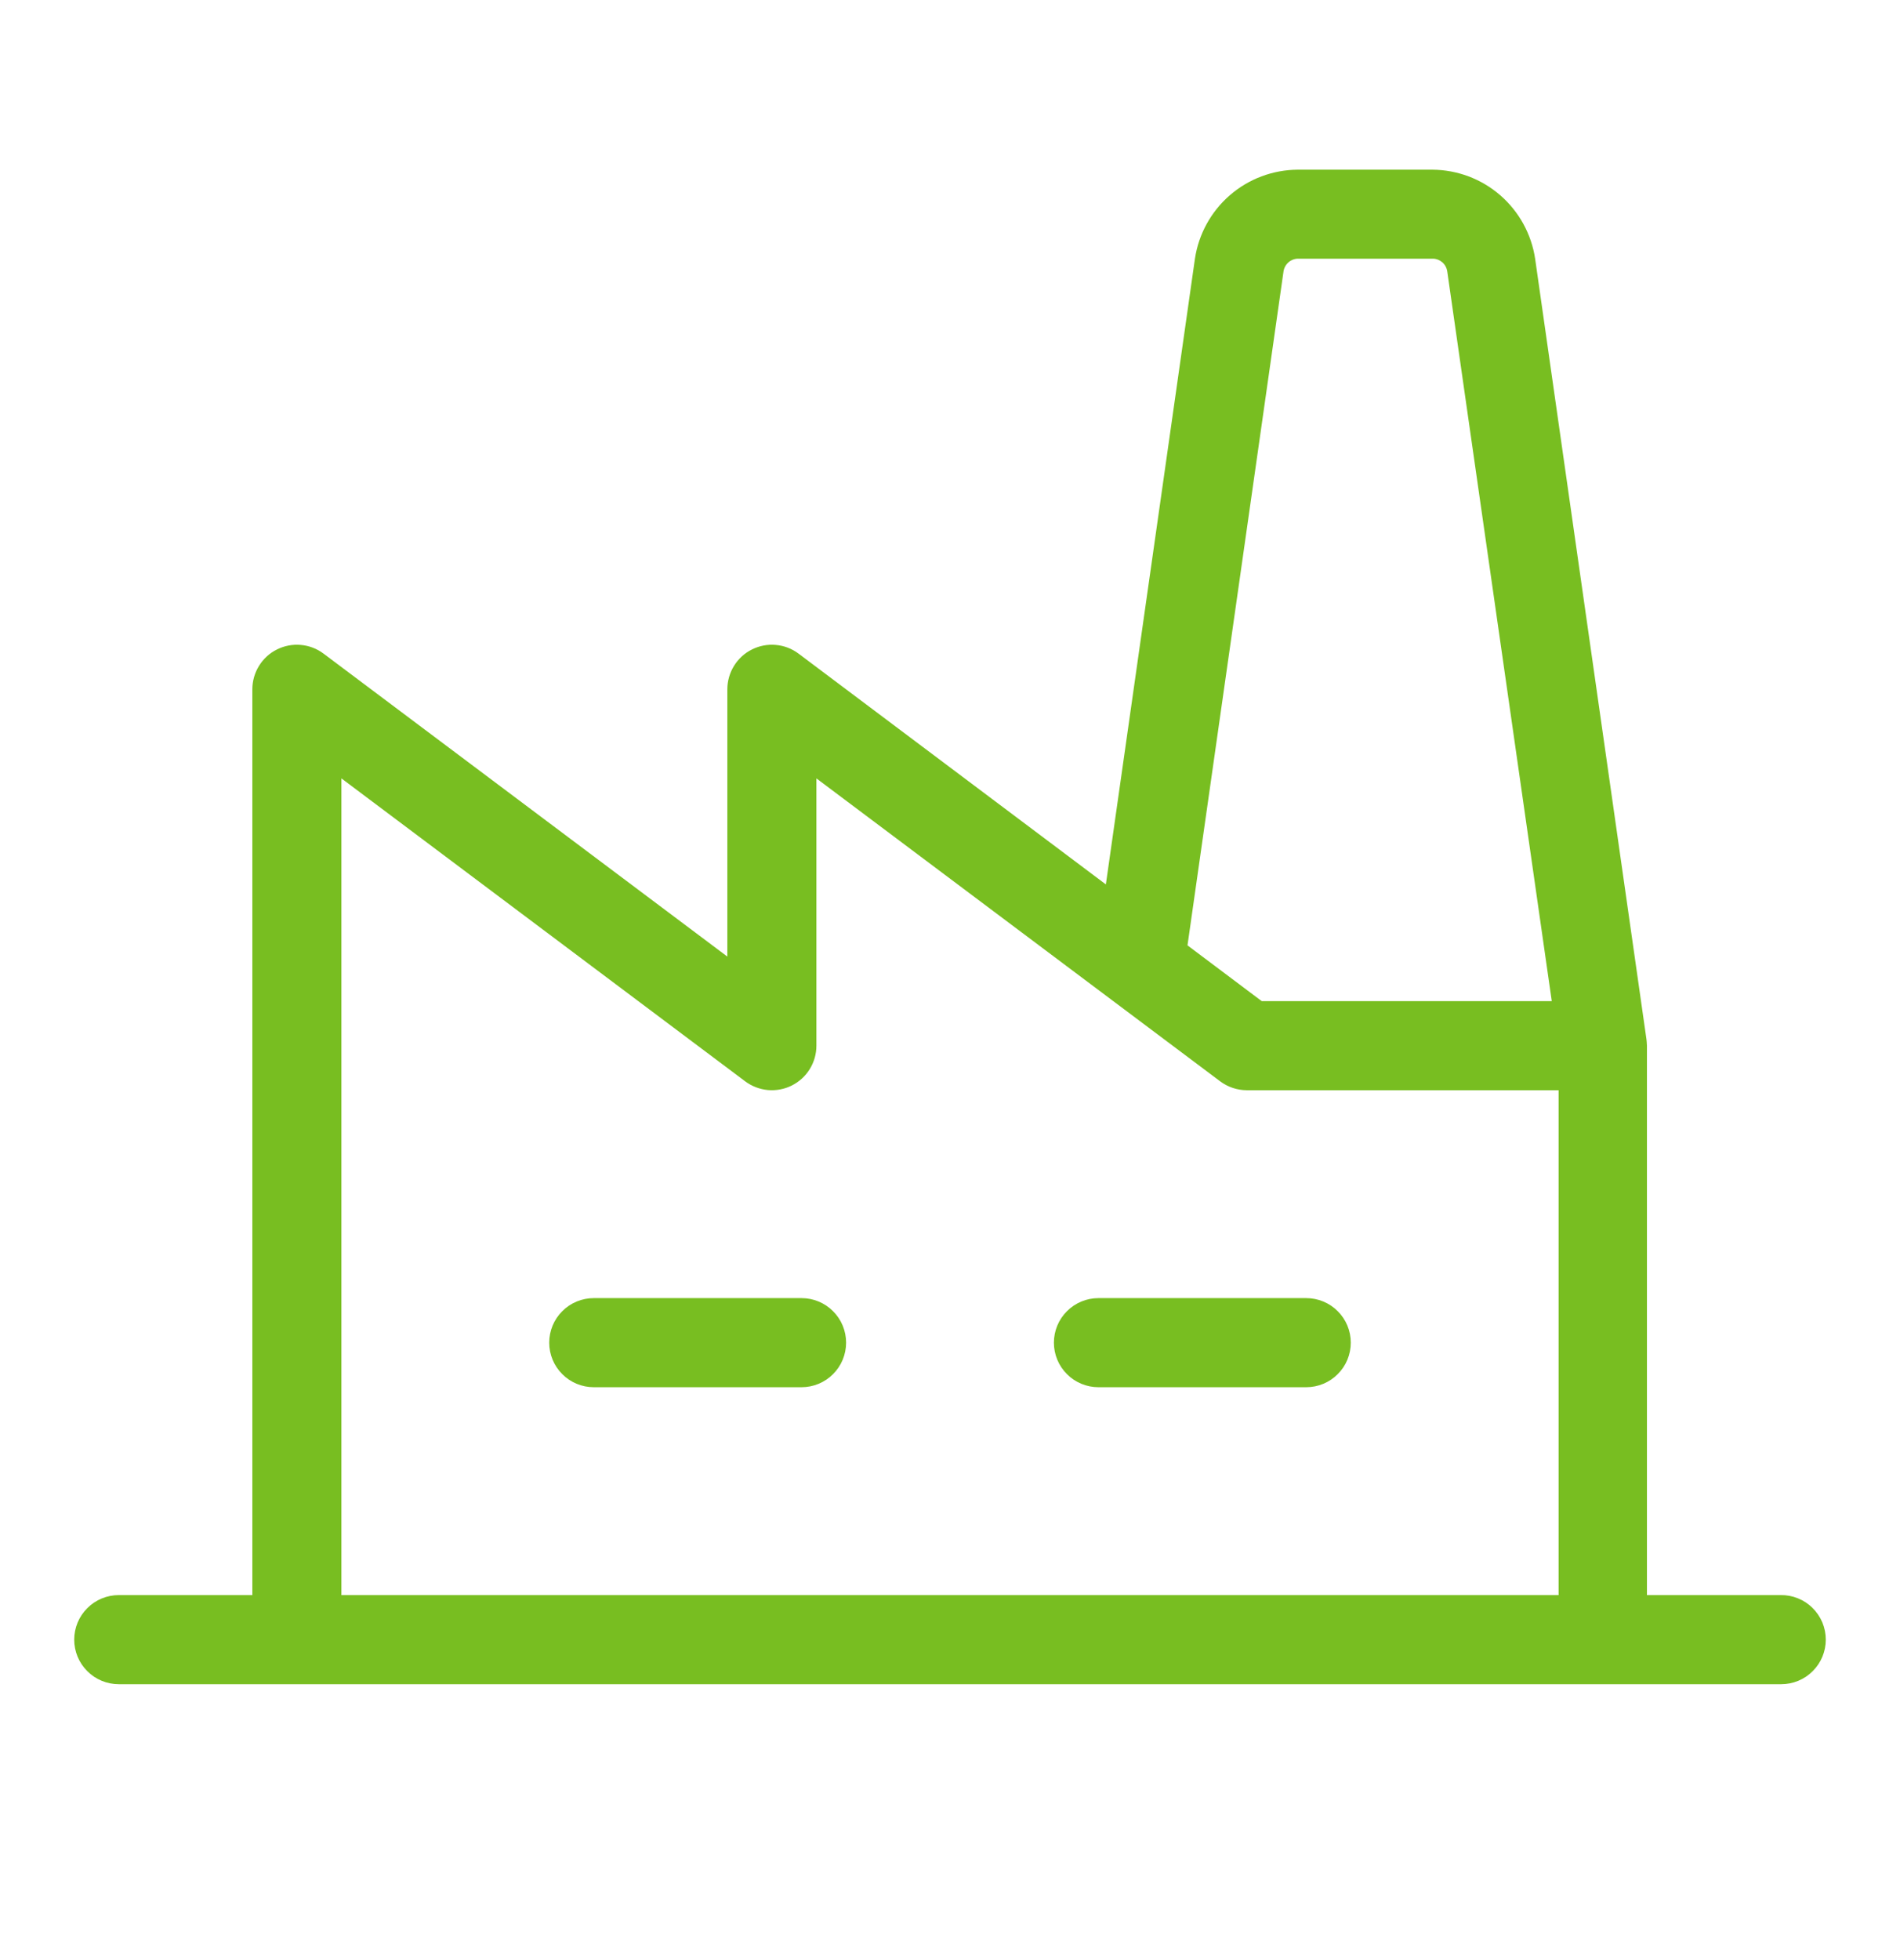 <?xml version="1.0" encoding="UTF-8"?> <svg xmlns="http://www.w3.org/2000/svg" width="32" height="33" viewBox="0 0 32 33" fill="none"><path d="M14.25 22.605C14.25 22.804 14.171 22.995 14.03 23.135C13.89 23.276 13.699 23.355 13.5 23.355H10C9.801 23.355 9.61 23.276 9.47 23.135C9.329 22.995 9.25 22.804 9.25 22.605C9.25 22.406 9.329 22.215 9.47 22.075C9.61 21.934 9.801 21.855 10 21.855H13.5C13.699 21.855 13.89 21.934 14.03 22.075C14.171 22.215 14.25 22.406 14.25 22.605ZM22 21.855H18.5C18.301 21.855 18.11 21.934 17.97 22.075C17.829 22.215 17.75 22.406 17.75 22.605C17.75 22.804 17.829 22.995 17.97 23.135C18.11 23.276 18.301 23.355 18.5 23.355H22C22.199 23.355 22.39 23.276 22.53 23.135C22.671 22.995 22.75 22.804 22.75 22.605C22.75 22.406 22.671 22.215 22.53 22.075C22.39 21.934 22.199 21.855 22 21.855ZM30.75 27.605C30.75 27.804 30.671 27.995 30.53 28.135C30.39 28.276 30.199 28.355 30 28.355H2C1.801 28.355 1.61 28.276 1.47 28.135C1.329 27.995 1.25 27.804 1.25 27.605C1.25 27.406 1.329 27.215 1.47 27.075C1.61 26.934 1.801 26.855 2 26.855H4.25V11.605C4.25 11.466 4.289 11.329 4.362 11.211C4.435 11.092 4.54 10.996 4.665 10.934C4.789 10.872 4.929 10.845 5.067 10.858C5.206 10.87 5.339 10.921 5.45 11.005L12.25 16.105V11.605C12.25 11.466 12.289 11.329 12.362 11.211C12.435 11.092 12.54 10.996 12.665 10.934C12.789 10.872 12.929 10.845 13.067 10.858C13.206 10.87 13.339 10.921 13.45 11.005L18.625 14.89L20.125 4.357C20.187 3.942 20.396 3.562 20.713 3.287C21.031 3.011 21.437 2.859 21.858 2.857H24.122C24.543 2.859 24.949 3.011 25.267 3.287C25.584 3.562 25.793 3.942 25.855 4.357L27.73 17.499C27.73 17.499 27.738 17.572 27.738 17.605V26.855H29.988C30.087 26.853 30.186 26.871 30.278 26.908C30.371 26.945 30.455 27 30.526 27.07C30.597 27.14 30.653 27.223 30.692 27.315C30.73 27.407 30.75 27.505 30.75 27.605ZM20 15.916L21.25 16.855H26.135L24.375 4.57C24.366 4.51 24.337 4.455 24.291 4.415C24.244 4.376 24.186 4.354 24.125 4.355H21.867C21.807 4.354 21.748 4.376 21.702 4.415C21.656 4.455 21.626 4.51 21.617 4.57L20 15.916ZM5.75 26.855H26.25V18.355H21C20.838 18.355 20.68 18.302 20.55 18.205L18.75 16.855L13.75 13.105V17.605C13.75 17.744 13.711 17.881 13.638 17.999C13.565 18.118 13.46 18.213 13.335 18.276C13.211 18.338 13.071 18.364 12.933 18.352C12.794 18.339 12.661 18.288 12.55 18.205L5.75 13.105V26.855Z" fill="#78BE21"></path></svg> 